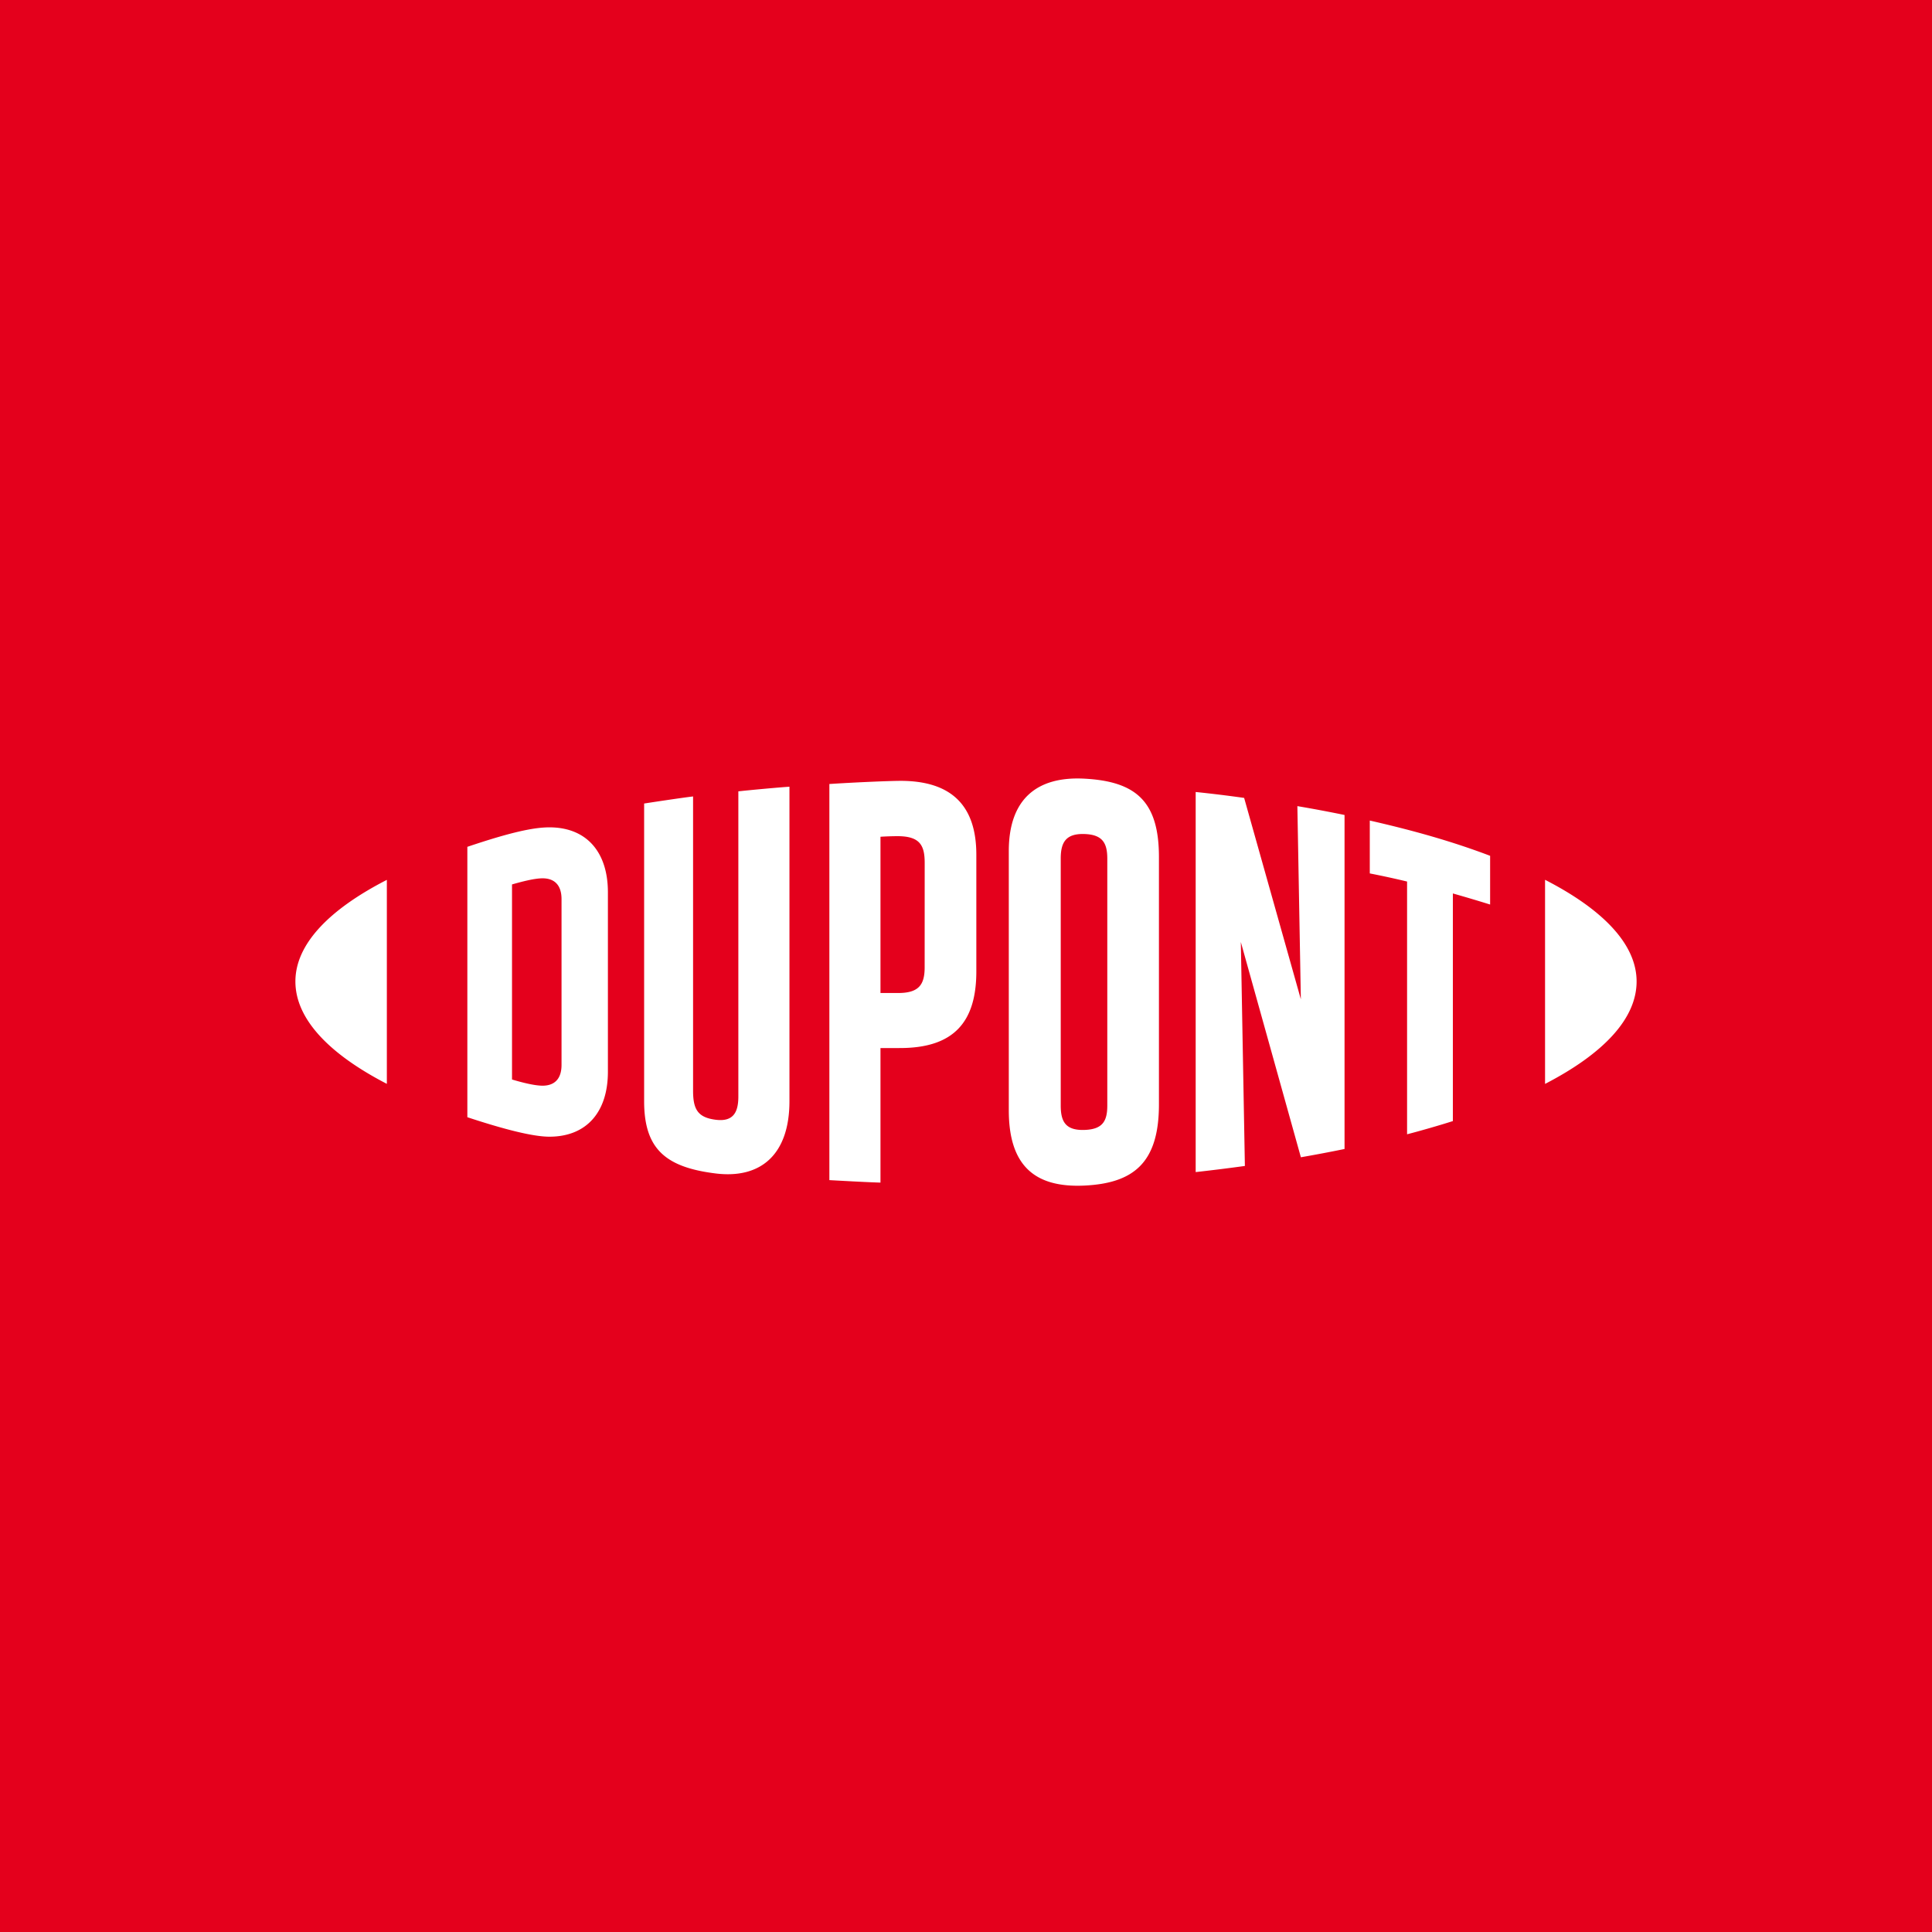 <svg xmlns="http://www.w3.org/2000/svg" width="60" height="60" fill="none"><path fill="#E4001C" d="M0 0h60v60H0z"/><g fill="#fff" clip-path="url(#a)"><path d="M17.062 25.694c-.505 0-1.232.162-2.548.605v8.397c1.157.382 2.043.605 2.547.605 1.163 0 1.818-.774 1.818-2.016V27.71c0-1.242-.655-2.016-1.818-2.016m.378 7.376c0 .486-.268.647-.588.647-.25 0-.635-.098-.95-.192v-6.058c.315-.09.7-.19.95-.19.32 0 .588.162.588.649zM33.677 24.182c-1.471-.078-2.348.63-2.348 2.25v8.047c0 1.71.794 2.413 2.348 2.34 1.522-.073 2.315-.702 2.315-2.52v-7.682c0-1.733-.717-2.35-2.315-2.435m.711 10.153c0 .486-.148.738-.71.756-.58.018-.736-.252-.736-.756v-7.67c0-.503.157-.782.735-.764.563.018.711.279.711.765zM47.983 27.323v6.339c1.806-.934 2.843-2.02 2.843-3.182 0-1.15-1.037-2.23-2.843-3.157M9.174 30.48c0 1.16 1.036 2.248 2.84 3.18v-6.335c-1.804.925-2.84 2.004-2.84 3.155M22.93 34.054c0 .486-.154.794-.711.72-.548-.072-.695-.324-.695-.9v-9.14c-.363.044-1.174.166-1.52.22v9.244c0 1.476.657 2.05 2.215 2.244 1.425.178 2.298-.606 2.298-2.244v-9.766c-.297.018-1.273.108-1.587.144zM40.399 31.034l-1.761-6.254a40 40 0 0 0-1.505-.184V36.4a59 59 0 0 0 1.528-.19l-.126-6.955L40.4 35.94a47 47 0 0 0 1.356-.257V25.31a42 42 0 0 0-1.465-.275zM27.966 24.25c-.276 0-1.283.038-2.209.098V36.65c.314.017 1.14.064 1.587.077v-4.178l.622-.001c1.664-.005 2.355-.817 2.355-2.38v-3.624c0-1.53-.777-2.294-2.355-2.294m.75 5.789c0 .53-.17.798-.814.8h-.558v-4.853a9 9 0 0 1 .53-.018c.697 0 .843.288.843.828zM42.54 27.125q.59.115 1.158.252v7.849c.347-.088.992-.272 1.422-.41v-7.069c.412.117.801.233 1.157.344v-1.513c-1.123-.427-2.328-.775-3.737-1.095z"/></g><defs><clipPath id="a"><path fill="#fff" d="M9 24h42v13H9z"/></clipPath></defs></svg>